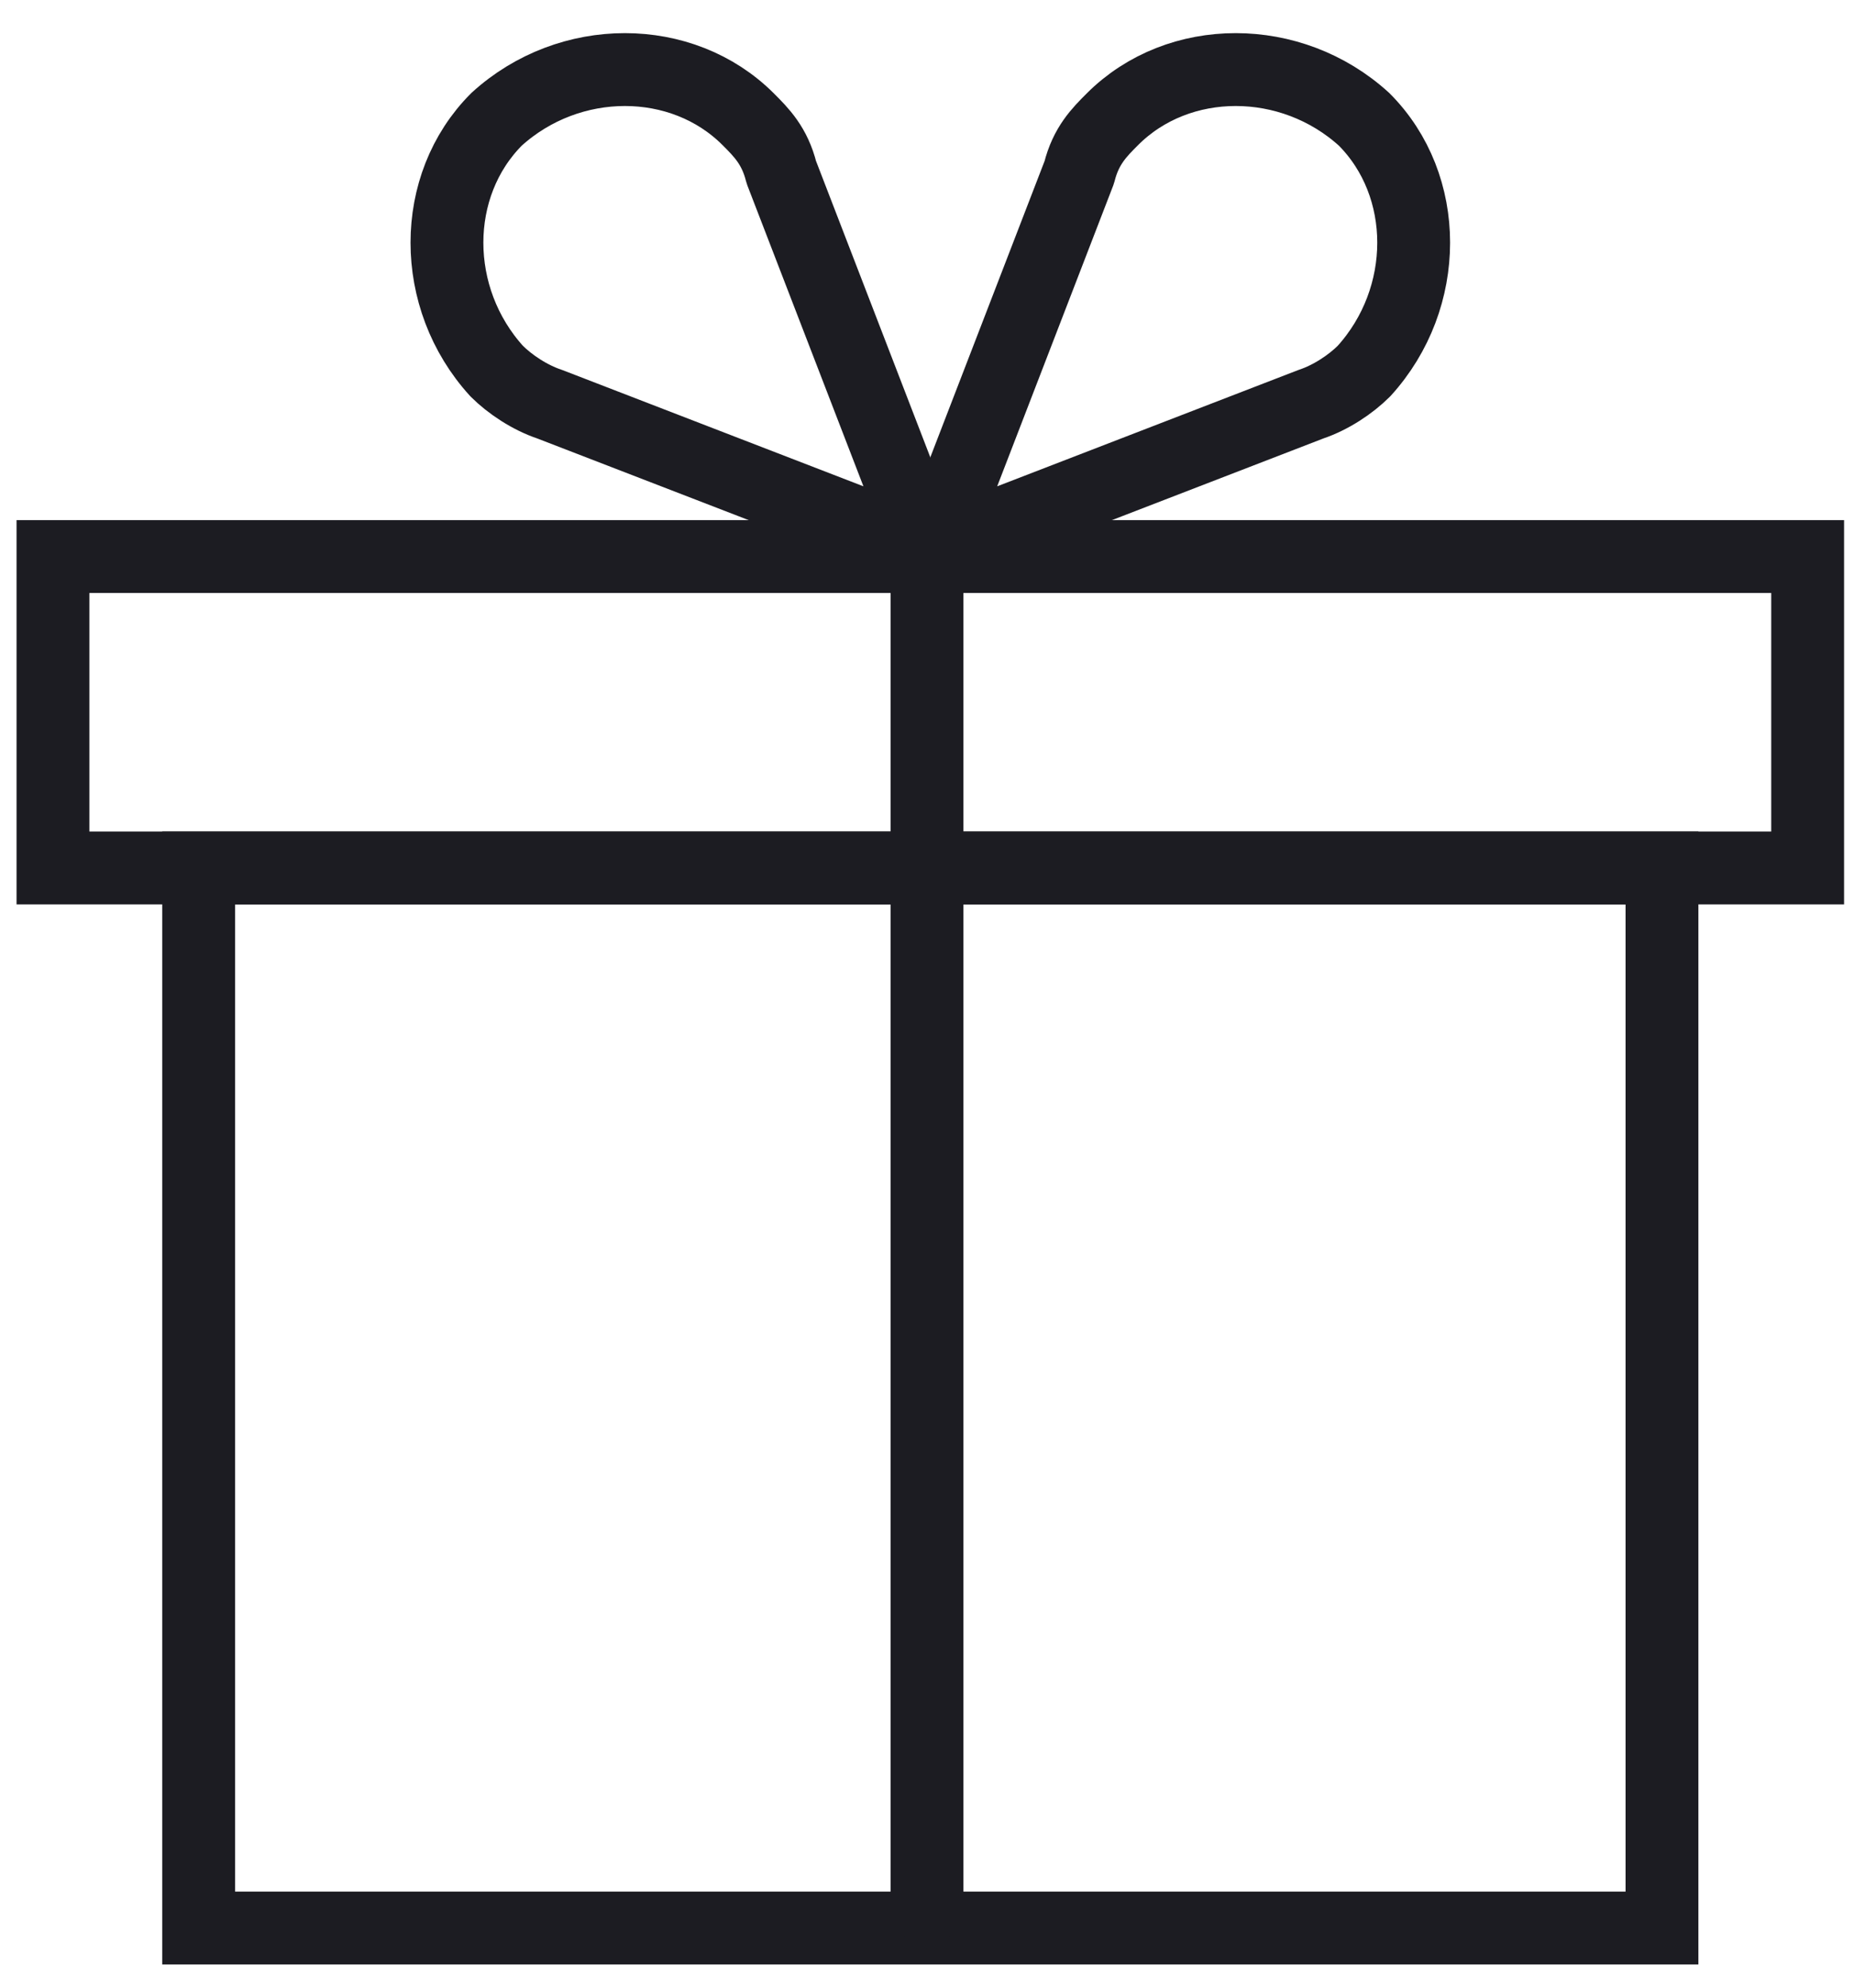 <?xml version="1.0" encoding="utf-8"?>
<!-- Generator: Adobe Illustrator 16.0.0, SVG Export Plug-In . SVG Version: 6.00 Build 0)  -->
<!DOCTYPE svg PUBLIC "-//W3C//DTD SVG 1.1//EN" "http://www.w3.org/Graphics/SVG/1.1/DTD/svg11.dtd">
<svg version="1.1" id="Layer_1" xmlns="http://www.w3.org/2000/svg" xmlns:xlink="http://www.w3.org/1999/xlink" x="0px" y="0px"
	 width="28px" height="30px" viewBox="1612.5 1870.2 28 30" style="enable-background:new 1612.5 1870.2 28 30;"
	 xml:space="preserve">
<style type="text/css">
<![CDATA[
	.st0{fill:none;stroke:#1C1C22;stroke-width:1.1;stroke-linecap:round;stroke-linejoin:round;stroke-miterlimit:10;}
	.st1{fill:none;stroke:#1C1C22;stroke-width:1.1;stroke-miterlimit:10;}
]]>
</style>
<g>
	<g>
		<path class="st0" d="M1623.8,1872c-1-1-2.7-1-3.8,0c-1,1-1,2.7,0,3.8c0.2,0.2,0.5,0.4,0.8,0.5l5.7,2.2l-2.2-5.7
			C1624.2,1872.4,1624,1872.2,1623.8,1872z"/>
		<path class="st0" d="M1629.3,1872c1-1,2.7-1,3.8,0c1,1,1,2.7,0,3.8c-0.2,0.2-0.5,0.4-0.8,0.5l-5.7,2.2l2.2-5.7
			C1628.9,1872.4,1629.1,1872.2,1629.3,1872z"/>
	</g>
	<rect x="1613.3" y="1878.6" class="st1" width="26.5" height="4.7"/>
	<rect x="1615.5" y="1883.3" class="st1" width="22.1" height="16"/>
	<line class="st0" x1="1626.5" y1="1878.7" x2="1626.5" y2="1899"/>
</g>
</svg>
